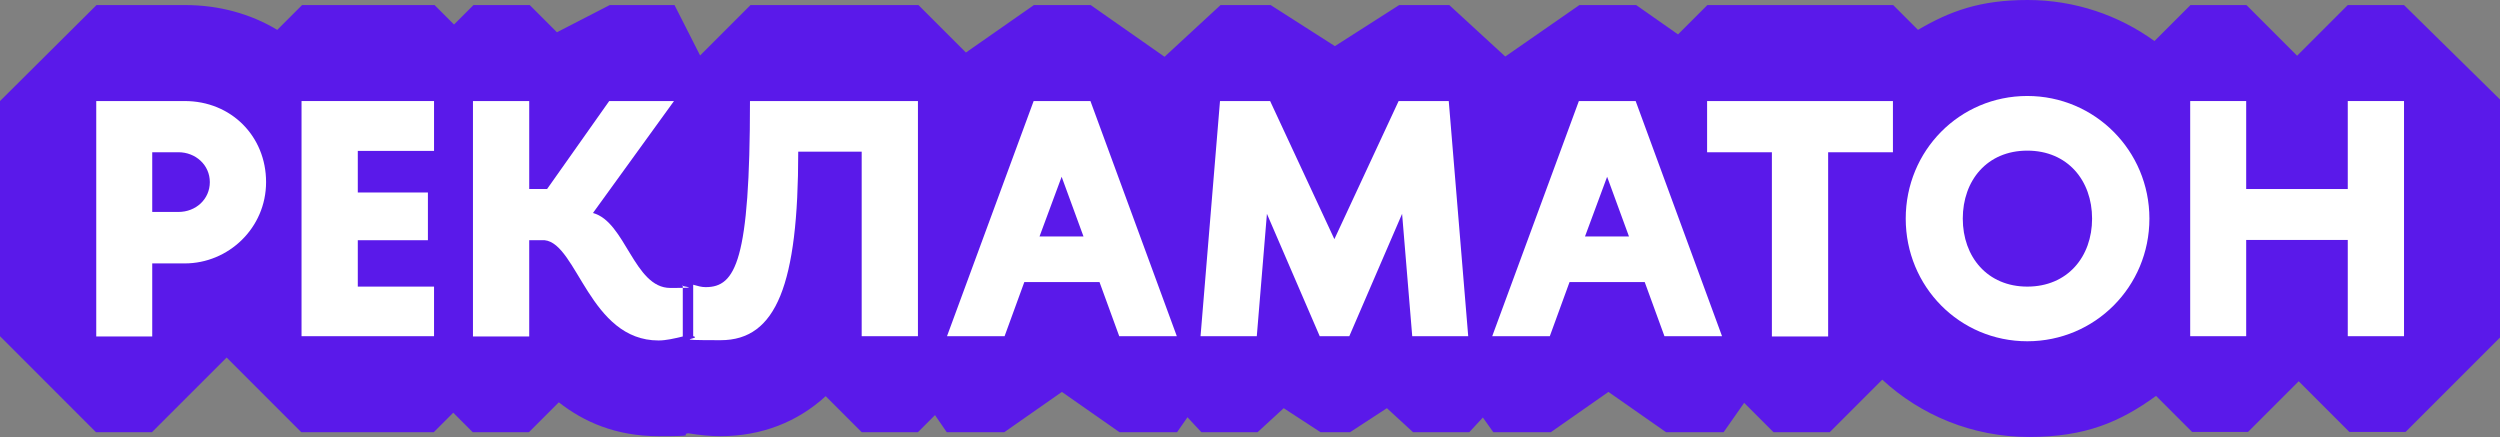 <?xml version="1.0" encoding="UTF-8"?> <svg xmlns="http://www.w3.org/2000/svg" id="_Слой_1" data-name="Слой_1" version="1.1" viewBox="0 0 937.7 164"><rect x="0" y="0" width="937.7" height="164" fill="#808080" stroke="none"/><defs><style> .st0 { fill: #5a19ea; } .st1 { fill: #fff; } </style></defs><path class="st0" d="M901.7,1.9h-21.1l-19,19-19-19h-21l-13.5,13.5c-13.4-9.7-29.9-15.4-47.6-15.4s-29,4.1-41.1,11.2l-9.3-9.3h-69.7l-11,11-15.7-11h-21.3l-27.8,19.3-21-19.3h-18.8l-24.1,15.4-24.1-15.4h-18.8l-21,19.4-27.7-19.4h-21.3l-25.5,17.8-17.8-17.8h-63l-18.9,18.9-9.6-18.9h-24.3l-19.8,10.2-10.2-10.2h-21.1l-7.3,7.3-7.3-7.3h-49.7l-9.3,9.3c-10-6-21.8-9.3-34.5-9.3h-33.3L0,37.9v88.2l36,36h21l28-28,28,28h49.7l7.3-7.3,7.3,7.3h21.1l11.2-11.2c9.3,7.3,21.4,12.7,37.3,12.7s7.9-.5,11.2-1.1c4.2.7,8.2,1.1,12.1,1.1,15.4,0,28.9-5.3,39.5-15l13.5,13.5h21.1l6.4-6.4,4.4,6.4h21.6l21.6-15.1,21.6,15.1h21.6l3.9-5.6,5.2,5.6h21.1l9.8-9,13.8,9h11.1l13.8-9,9.8,9h21.1l5.1-5.5,3.9,5.5h21.6l21.6-15.1,21.6,15.1h21.6l7.7-11,11,11h21.1l19.7-19.7c14.5,13.4,33.9,21.5,55.1,21.5s34.2-5.7,47.6-15.4l13.5,13.5h21l19-19,19,19h21.1l36-36V37.9L901.7,1.9Z"></path><g><path class="st1" d="M69.3,37.9c17.4,0,30.5,13.2,30.5,30.4s-14.1,30.5-30.5,30.5h-12.2v27.4h-21V37.9h33.3ZM57.1,79.5h9.8c6.6,0,11.8-4.8,11.8-11.2s-5.3-11.2-11.8-11.2h-9.8v22.4Z"></path><path class="st1" d="M162.8,126.1h-49.7V37.9h49.7v18.7h-28.6v15.6h26.3v17.9h-26.3v17.4h28.6v18.7Z"></path><path class="st1" d="M198.5,37.9v33h6.7l23.3-33h24.3l-30.4,42c12.2,3.2,15.4,28.1,29,28.1s2.9-.5,4.7-1v19.2c-3.3.8-6.3,1.5-9.1,1.5-25.8,0-30.5-36.3-42.7-37.6h-5.8v36.1h-21.1V37.9h21.1Z"></path><path class="st1" d="M344.3,126.1h-21.1V56.9h-23.8c0,49.8-8.2,70.7-29.1,70.7s-6.4-.5-10.3-1.5v-19.3c1.9.5,3,.9,4.7.9,11.2,0,16.6-9.8,16.6-69.8h63v88.2Z"></path><path class="st1" d="M387.7,37.9h21.3l32.4,88.2h-21.6l-7.4-20.3h-28.2l-7.4,20.3h-21.6l32.5-88.2ZM406.4,88.7l-8.2-22.4-8.3,22.4h16.5Z"></path><path class="st1" d="M529.7,126.1l-3.8-45.9-19.8,45.9h-11.1l-19.8-45.9-3.8,45.9h-21.1l7.3-88.2h18.8l24.1,51.8,24.1-51.8h18.8l7.3,88.2h-21.1Z"></path><path class="st1" d="M592.2,37.9h21.3l32.4,88.2h-21.6l-7.4-20.3h-28.2l-7.4,20.3h-21.6l32.5-88.2ZM611,88.7l-8.2-22.4-8.3,22.4h16.5Z"></path><path class="st1" d="M710,57.1h-24.3v69.1h-21.1V57.1h-24.3v-19.2h69.7v19.2Z"></path><path class="st1" d="M760.4,36c25.3,0,45.8,20.5,45.8,46s-20.4,46-45.8,46-45.6-20.5-45.6-46,20.2-46,45.6-46ZM760.4,107.5c15.1,0,24.3-11.2,24.3-25.5s-9.2-25.5-24.3-25.5-24.2,11.2-24.2,25.5,9.2,25.5,24.2,25.5Z"></path><path class="st1" d="M842.5,37.9v33h38.1v-33h21.1v88.2h-21.1v-36.1h-38.1v36.1h-21V37.9h21Z"></path></g></svg> 